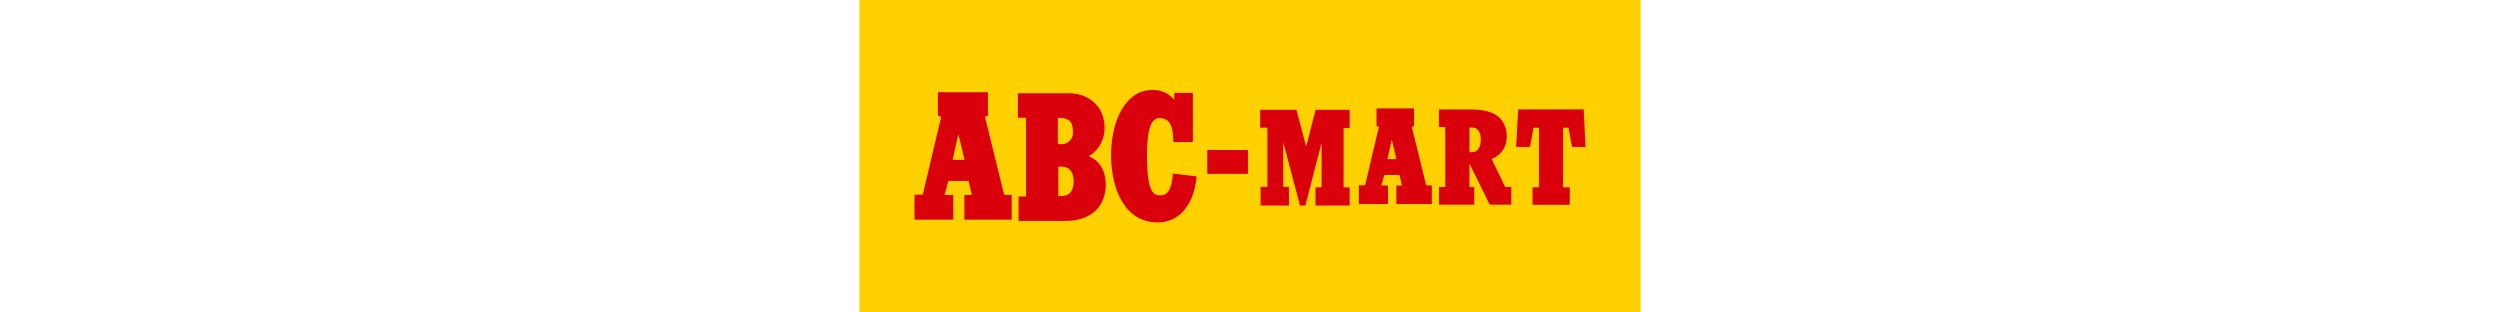 <svg xmlns="http://www.w3.org/2000/svg" xmlns:xlink="http://www.w3.org/1999/xlink" width="480" height="60" viewBox="0 0 480 60"><defs><clipPath id="a"><rect width="480" height="60" transform="translate(30.077 40.039)" fill="#ccc"/></clipPath><clipPath id="b"><rect width="149.993" height="59.997" fill="none"/></clipPath></defs><g transform="translate(-30.077 -40.039)" clip-path="url(#a)"><g transform="translate(195.077 40.041)"><rect width="149.996" height="60" transform="translate(0 -0.001)" fill="#ffd100"/><g transform="translate(0 0.002)"><g transform="translate(0 0)" clip-path="url(#b)"><path d="M5.477,26.429l3.53-14.941-.618-.24V6.759h9.6v4.554l-.58.139,3.7,15.012h1.436v4.767H13.464V26.5h1.444l-.637-2.708h-3.9L9.661,26.5h1.675v4.729H3.884v-4.8Zm6.853-11.549h-.046L11.2,19.747h2.3ZM90.407,24.62l2.648-11.206-.46-.177V9.867h7.2v3.419l-.436.1,2.776,11.261h1.079v3.571H96.4V24.675h1.084L97,22.645H94.079l-.537,2.029H94.8v3.547h-5.59v-3.6h1.193m5.143-8.659h-.038L94.7,19.608h1.719ZM25.308,26.78V11.657H23.75V6.964h9.8c3.873,0,6.821,2.639,6.821,6.548a6.181,6.181,0,0,1-2.92,5.467v.155c1.969.774,3.157,2.669,3.157,5.451,0,2.732-1.471,6.886-7.845,6.886H23.867V26.78h1.441m8.984-12.541c0-1.828-.8-2.539-2.509-2.539h-.373v5.031h.564a2.173,2.173,0,0,0,2.318-2.492m.147,9.6c0-2.016-1.076-2.795-2.356-2.795H31.5v5.636h.575c1.3,0,2.364-.629,2.364-2.841m23.616-.915-4.557-.55c-.275,3.778-1.34,4.181-2.637,4.181-1.781,0-2.332-2.768-2.332-7.638,0-5.2.834-7.15,2.364-7.178,2.032-.033,2.683,1.515,2.683,4.584h3.759V6.882H53.767V8.214a5.2,5.2,0,0,0-4.41-1.866c-4.4,0-7.72,5.064-7.72,12.606,0,5.271,2.016,12.8,8.978,12.8,3.961,0,6.941-3.239,7.439-8.834m12.282,2.013v3.587h5.451V24.936h-1.1V16.565l.035-.09,3.173,12.048h1.046l3.07-11.9h.038v8.4H80.881v3.495h6.554V25.029h-1.16V13.648h1.16V10.132H80.9L79.094,17.2,77.22,10.132H70.25v3.429h1.4V24.936Zm35.471.027V13.447h-1.22v-3.38H110.4c3.323,0,5.276.67,6.341,2.217a5.078,5.078,0,0,1,.847,3.206,4.36,4.36,0,0,1-2.9,4.075l2.6,5.38h1.19v3.4h-4.14l-3.9-7.891v4.514h.923v3.378h-6.761V24.963h1.22m6.791-9.182c0-1.5-.746-2.242-1.67-2.242h-.5v4.734h.471c.94,0,1.7-.684,1.7-2.492M132.72,17.26l-.343-7.2H119.8l-.4,7.2h2.659l.681-3.68H123.8V25.007h-1.253v3.375H129.7V25.007h-1.283V13.58h1.032l.686,3.68Zm-64.808.6H60.1v4.579h7.812Z" transform="translate(6.696 10.942)" fill="#d9000c"/></g></g></g></g></svg>